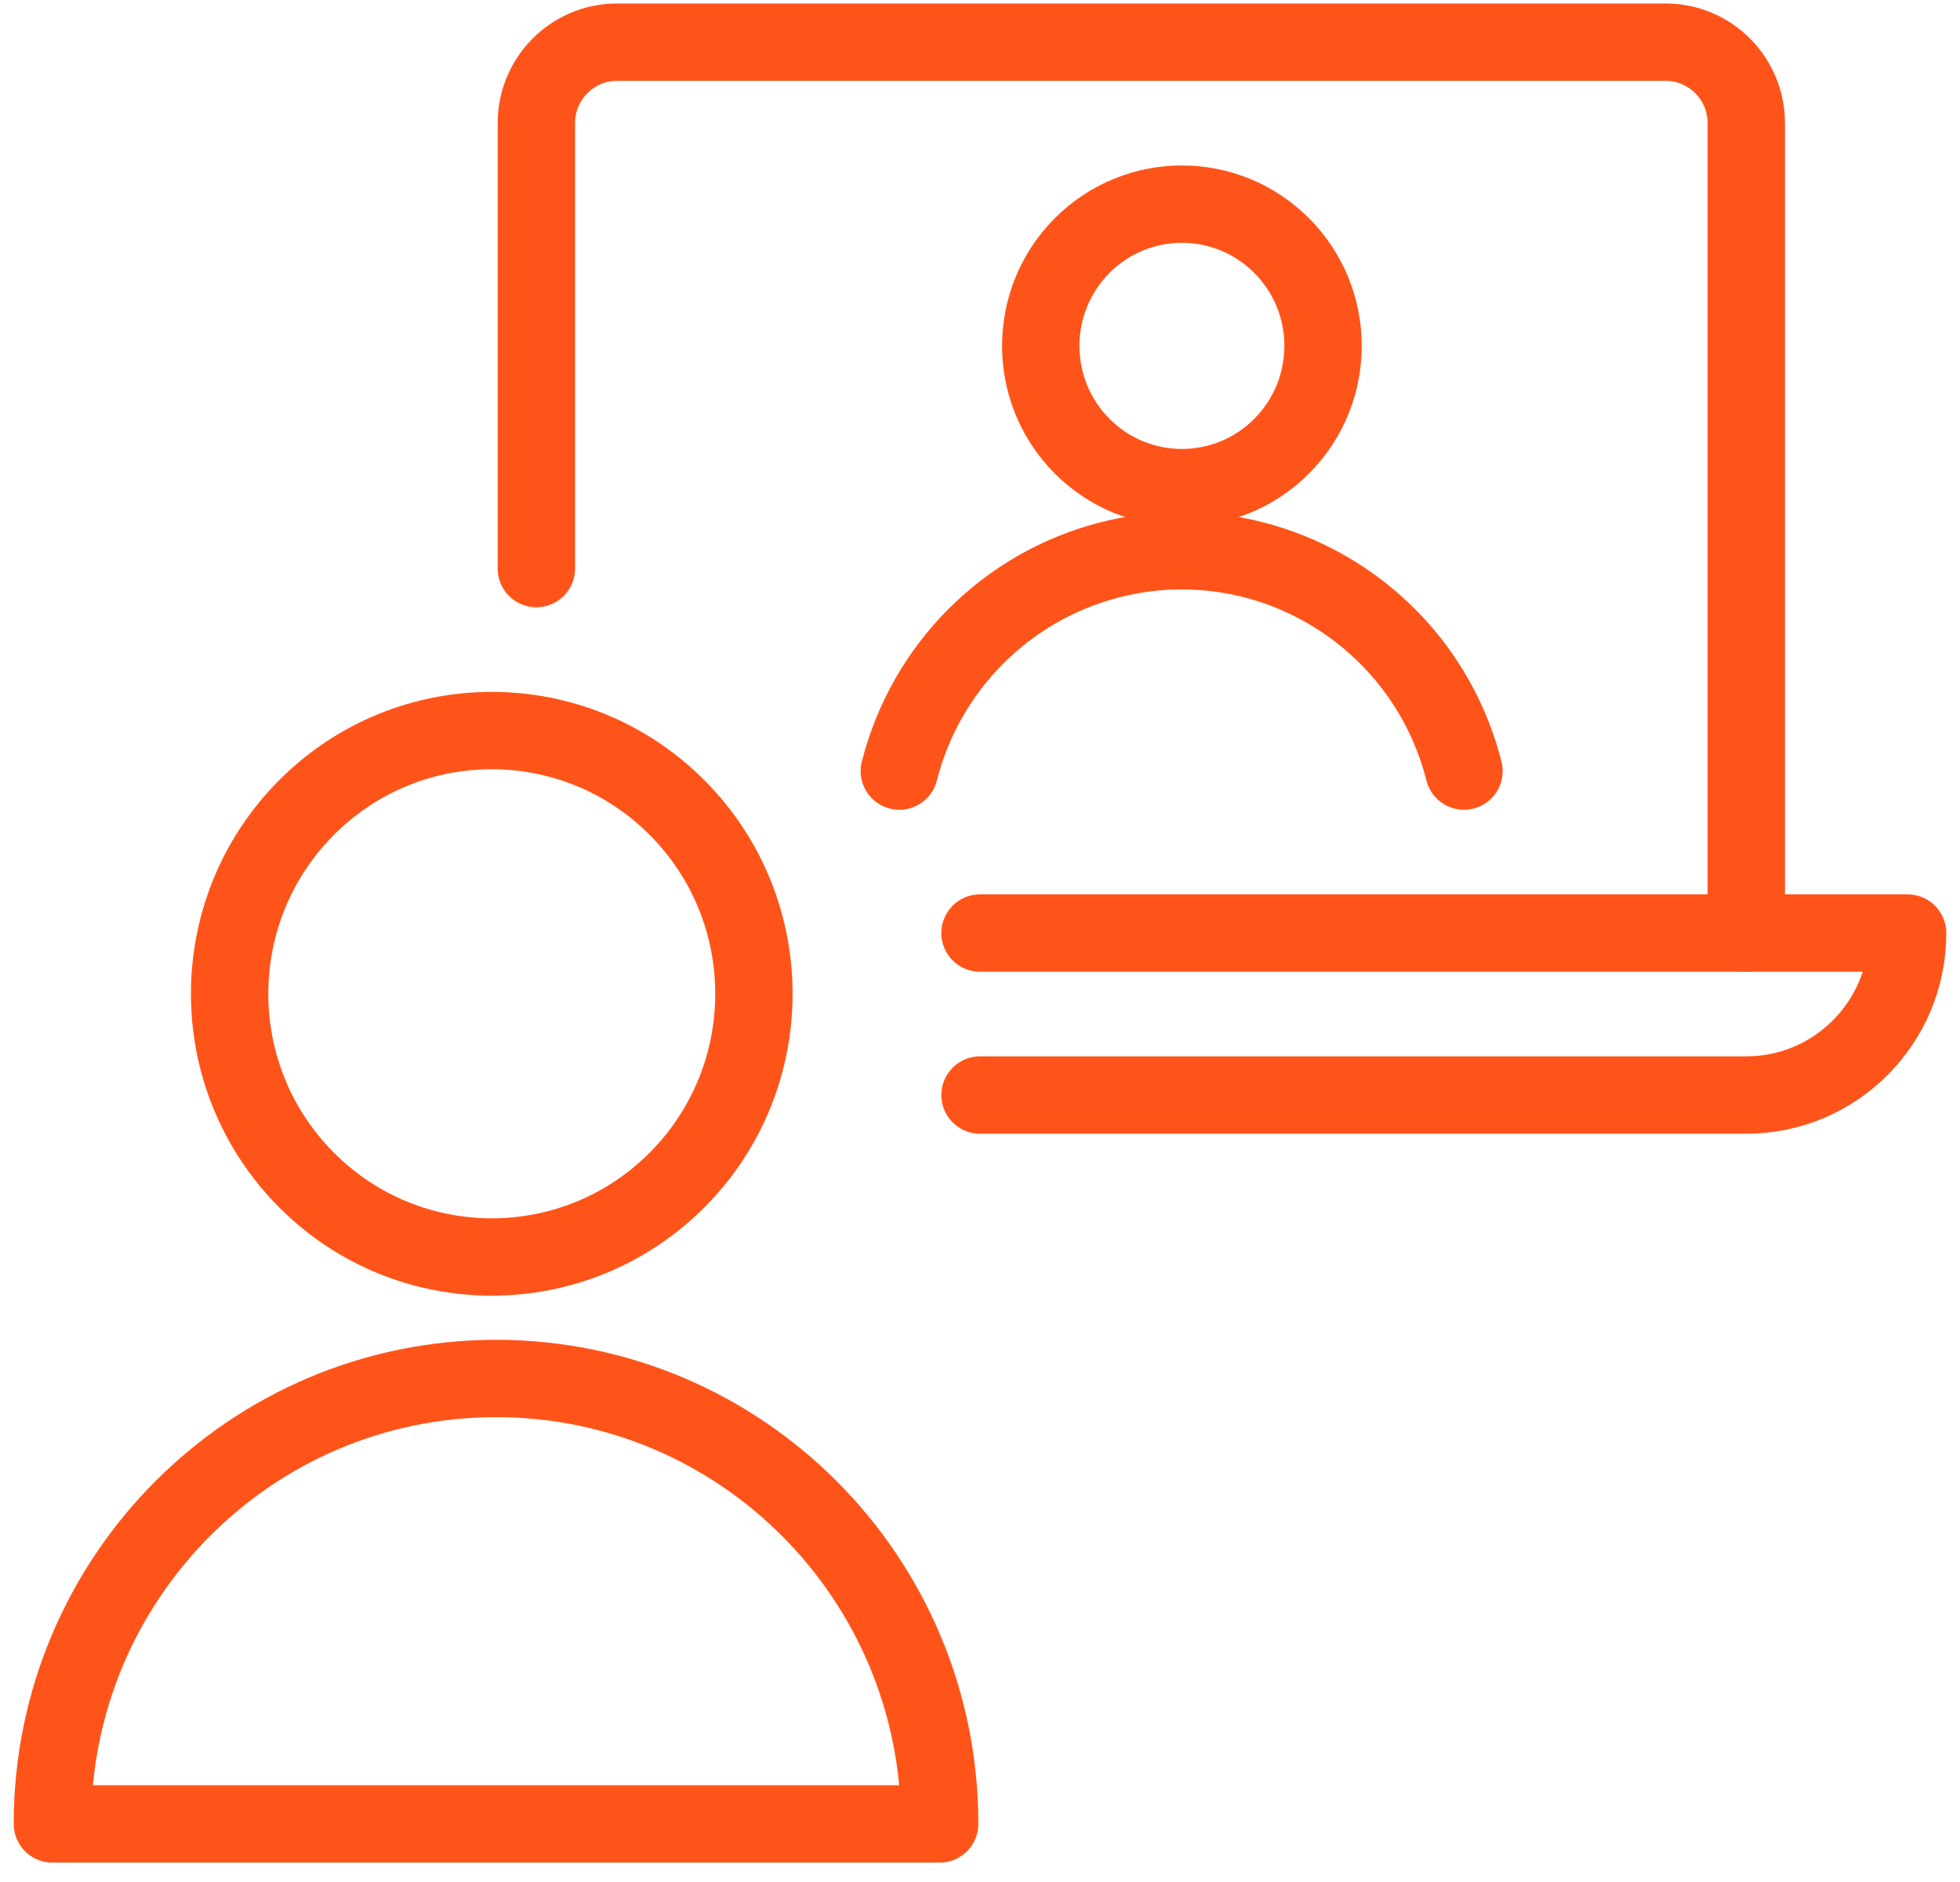 <?xml version="1.0" encoding="UTF-8"?>
<svg width="76px" height="73px" viewBox="0 0 76 73" version="1.1" xmlns="http://www.w3.org/2000/svg" xmlns:xlink="http://www.w3.org/1999/xlink">
    <!-- Generator: Sketch 64 (93537) - https://sketch.com -->
    <title>Icon-02</title>
    <desc>Created with Sketch.</desc>
    <g id="Page-1" stroke="none" stroke-width="1" fill="none" fill-rule="evenodd" stroke-linecap="round" stroke-linejoin="round">
        <g id="FightBack-01-PageEg" transform="translate(-269, -2541)" stroke="#FF5419" stroke-width="3">
            <g id="Group-2" transform="translate(0, 1760)">
                <g id="Icon-02" transform="translate(271, 782)">
                    <path d="M34.436,69.738 L34.436,69.738 C34.436,60.197 26.735,52.462 17.234,52.462 C7.734,52.462 0.032,60.197 0.032,69.738 L34.436,69.738 Z" id="Path"></path>
                    <path d="M24.256,30.324 C28.226,34.311 28.226,40.774 24.256,44.761 C20.286,48.747 13.85,48.747 9.881,44.761 C5.911,40.774 5.911,34.311 9.881,30.324 C13.85,26.337 20.286,26.337 24.256,30.324" id="Path"></path>
                    <path d="M47.699,8.527 C49.836,10.674 49.836,14.154 47.699,16.301 C45.561,18.448 42.096,18.448 39.958,16.301 C37.821,14.154 37.821,10.674 39.958,8.527 C42.096,6.381 45.561,6.381 47.699,8.527" id="Path"></path>
                    <path d="M54.766,28.905 L54.766,28.905 C53.224,22.833 47.073,19.166 41.028,20.714 C37.022,21.74 33.894,24.882 32.872,28.905" id="Path"></path>
                    <path d="M65.713,35.187 L65.713,3.776 L65.713,3.776 C65.713,2.042 64.312,0.635 62.585,0.635 L21.926,0.635 L21.926,0.635 C20.198,0.635 18.798,2.042 18.798,3.776 C18.798,3.776 18.798,3.776 18.798,3.776 L18.798,21.052" id="Path"></path>
                    <path d="M36,35.187 L71.968,35.187 L71.968,35.187 C71.968,38.656 69.167,41.469 65.713,41.469 L36,41.469" id="Path"></path>
                </g>
            </g>
        </g>
    </g>
</svg>